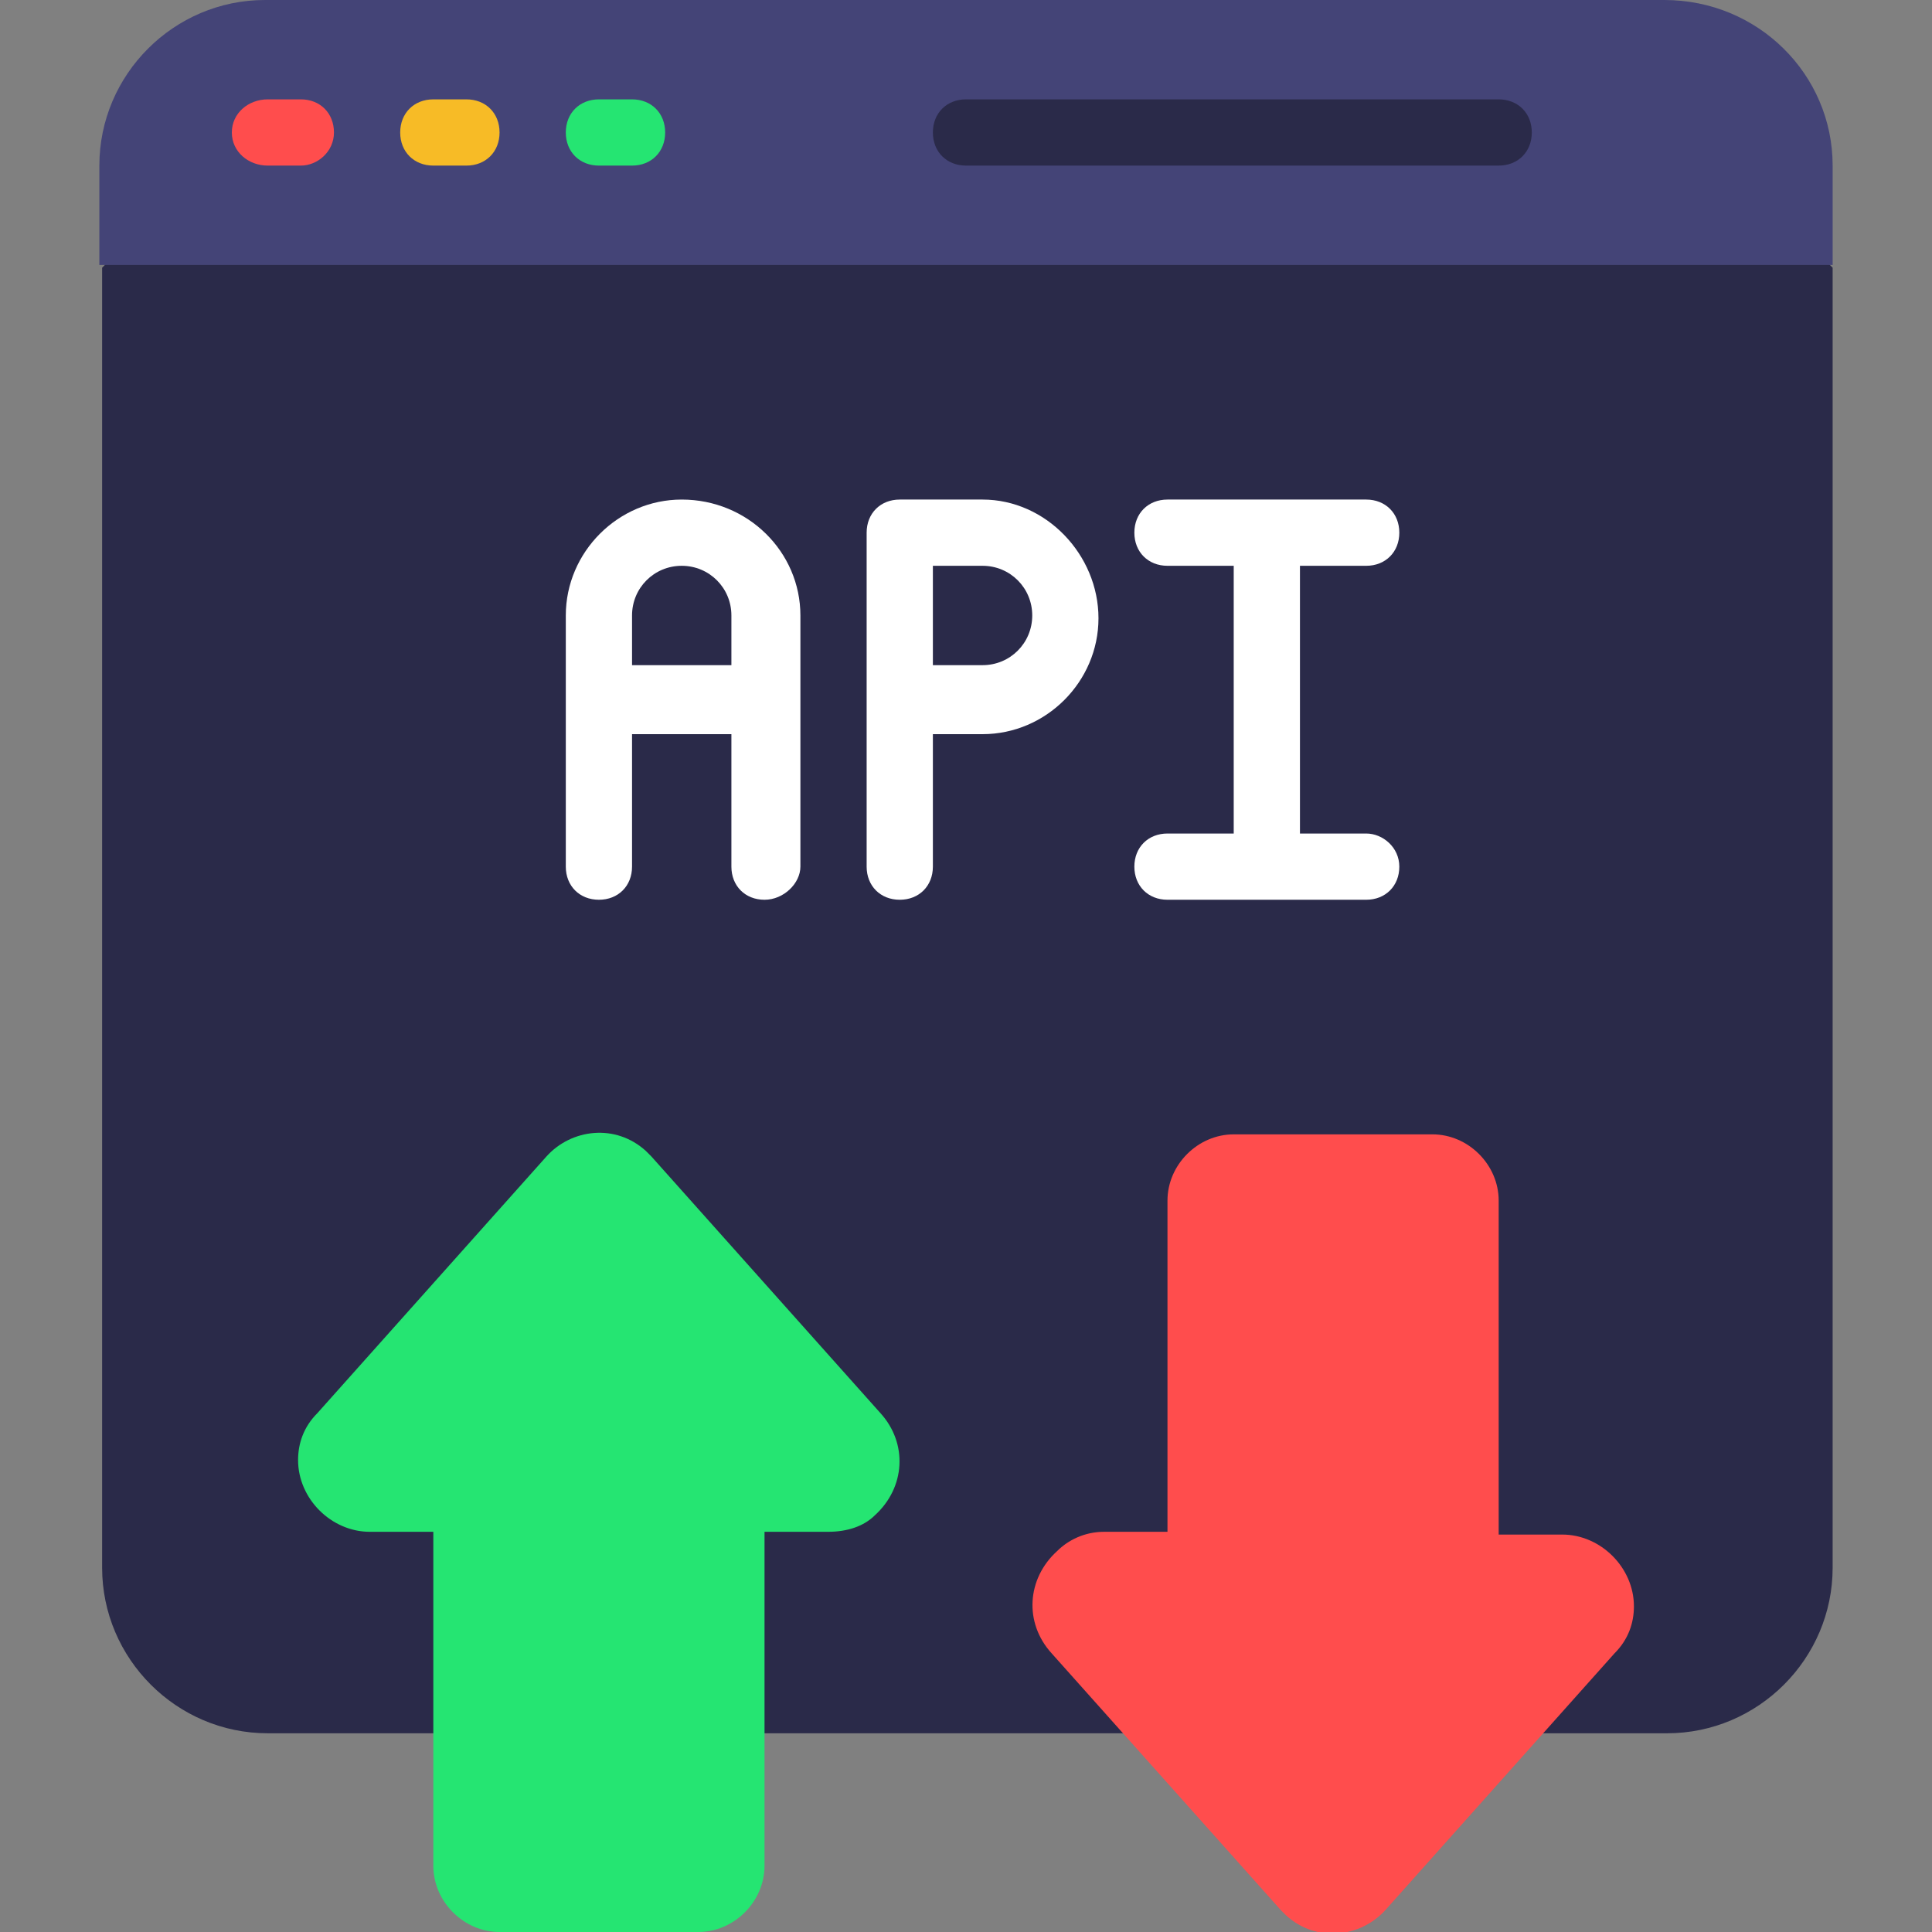 <svg xmlns="http://www.w3.org/2000/svg" xmlns:xlink="http://www.w3.org/1999/xlink" id="Icons" x="0px" y="0px" width="70px" height="70px" viewBox="0 0 70 70" style="enable-background:new 0 0 70 70;" xml:space="preserve"><rect x="0" y="0" width="70" height="70" fill="#808080" stroke="none"/><style type="text/css">	.st0{fill:#2A2A49;}	.st1{fill:#444477;}	.st2{fill:#25E572;}	.st3{fill:#FF4D4D;}	.st4{fill:#FFFFFF;}	.st5{fill:#F7BB26;}</style><path class="st0" d="M66.4,9.7v47.1c0,3.3-2.7,6-6,6H9.7c-3.3,0-6-2.7-6-6V9.7l1.2-1.2h60.3L66.4,9.7z"></path><path class="st1" d="M66.4,6v3.6H3.6V6c0-3.3,2.7-6,6-6h50.7C63.7,0,66.4,2.7,66.4,6z"></path><path class="st2" d="M30,55.5h-2.3v12.1c0,1.3-1.1,2.4-2.4,2.4h-7.2c-1.3,0-2.4-1.1-2.4-2.4V55.5h-2.3c-1.4,0-2.6-1.2-2.6-2.6 c0-0.6,0.2-1.2,0.7-1.7l8.3-9.3c0.9-1,2.5-1.2,3.6-0.2c0.1,0.1,0.2,0.2,0.2,0.2l8.3,9.3c1,1.1,0.9,2.7-0.2,3.7 C31.3,55.3,30.7,55.5,30,55.5z"></path><path class="st3" d="M40,55.5h2.3V43.5c0-1.3,1.1-2.4,2.4-2.4h7.2c1.3,0,2.4,1.1,2.4,2.4v12.1h2.3c1.4,0,2.6,1.2,2.6,2.6 c0,0.6-0.2,1.2-0.7,1.7l-8.3,9.3c-0.9,1-2.5,1.2-3.6,0.2c-0.1-0.1-0.2-0.2-0.2-0.2l-8.3-9.3c-1-1.1-0.9-2.7,0.2-3.7 C38.7,55.8,39.3,55.5,40,55.5L40,55.5z"></path><g>	<path class="st4" d="M49.5,30.2h-2.4v-9.7h2.4c0.7,0,1.2-0.5,1.2-1.2s-0.5-1.2-1.2-1.2h-7.2c-0.7,0-1.2,0.5-1.2,1.2  s0.5,1.2,1.2,1.2h2.4v9.7h-2.4c-0.7,0-1.2,0.5-1.2,1.2c0,0.7,0.5,1.2,1.2,1.2h7.2c0.7,0,1.2-0.5,1.2-1.2  C50.7,30.7,50.1,30.2,49.5,30.2z"></path>	<path class="st4" d="M24.7,18.1c-2.3,0-4.2,1.9-4.2,4.2v9.1c0,0.7,0.5,1.2,1.2,1.2c0.7,0,1.2-0.5,1.2-1.2v-4.8h3.6v4.8  c0,0.7,0.5,1.2,1.2,1.2S29,32,29,31.4v-9.1C29,20,27.1,18.1,24.7,18.1z M22.9,24.1v-1.8c0-1,0.8-1.8,1.8-1.8s1.8,0.8,1.8,1.8v1.8  H22.9z"></path>	<path class="st4" d="M35.6,18.1h-3c-0.7,0-1.2,0.5-1.2,1.2v12.1c0,0.7,0.5,1.2,1.2,1.2s1.2-0.5,1.2-1.2v-4.8h1.8  c2.3,0,4.2-1.9,4.2-4.2S37.9,18.1,35.6,18.1z M35.6,24.1h-1.8v-3.6h1.8c1,0,1.8,0.8,1.8,1.8S36.6,24.1,35.6,24.1z"></path></g><path class="st3" d="M10.9,6H9.7C9,6,8.4,5.5,8.4,4.8S9,3.6,9.7,3.6h1.2c0.7,0,1.2,0.5,1.2,1.2S11.5,6,10.9,6z"></path><path class="st5" d="M16.9,6h-1.2c-0.7,0-1.2-0.5-1.2-1.2s0.5-1.2,1.2-1.2h1.2c0.7,0,1.2,0.5,1.2,1.2S17.6,6,16.9,6z"></path><path class="st2" d="M22.9,6h-1.2c-0.7,0-1.2-0.5-1.2-1.2s0.5-1.2,1.2-1.2h1.2c0.7,0,1.2,0.5,1.2,1.2S23.6,6,22.9,6z"></path><path class="st0" d="M54.3,6H35c-0.7,0-1.2-0.5-1.2-1.2s0.5-1.2,1.2-1.2h19.3c0.7,0,1.2,0.5,1.2,1.2S55,6,54.3,6z"></path></svg>